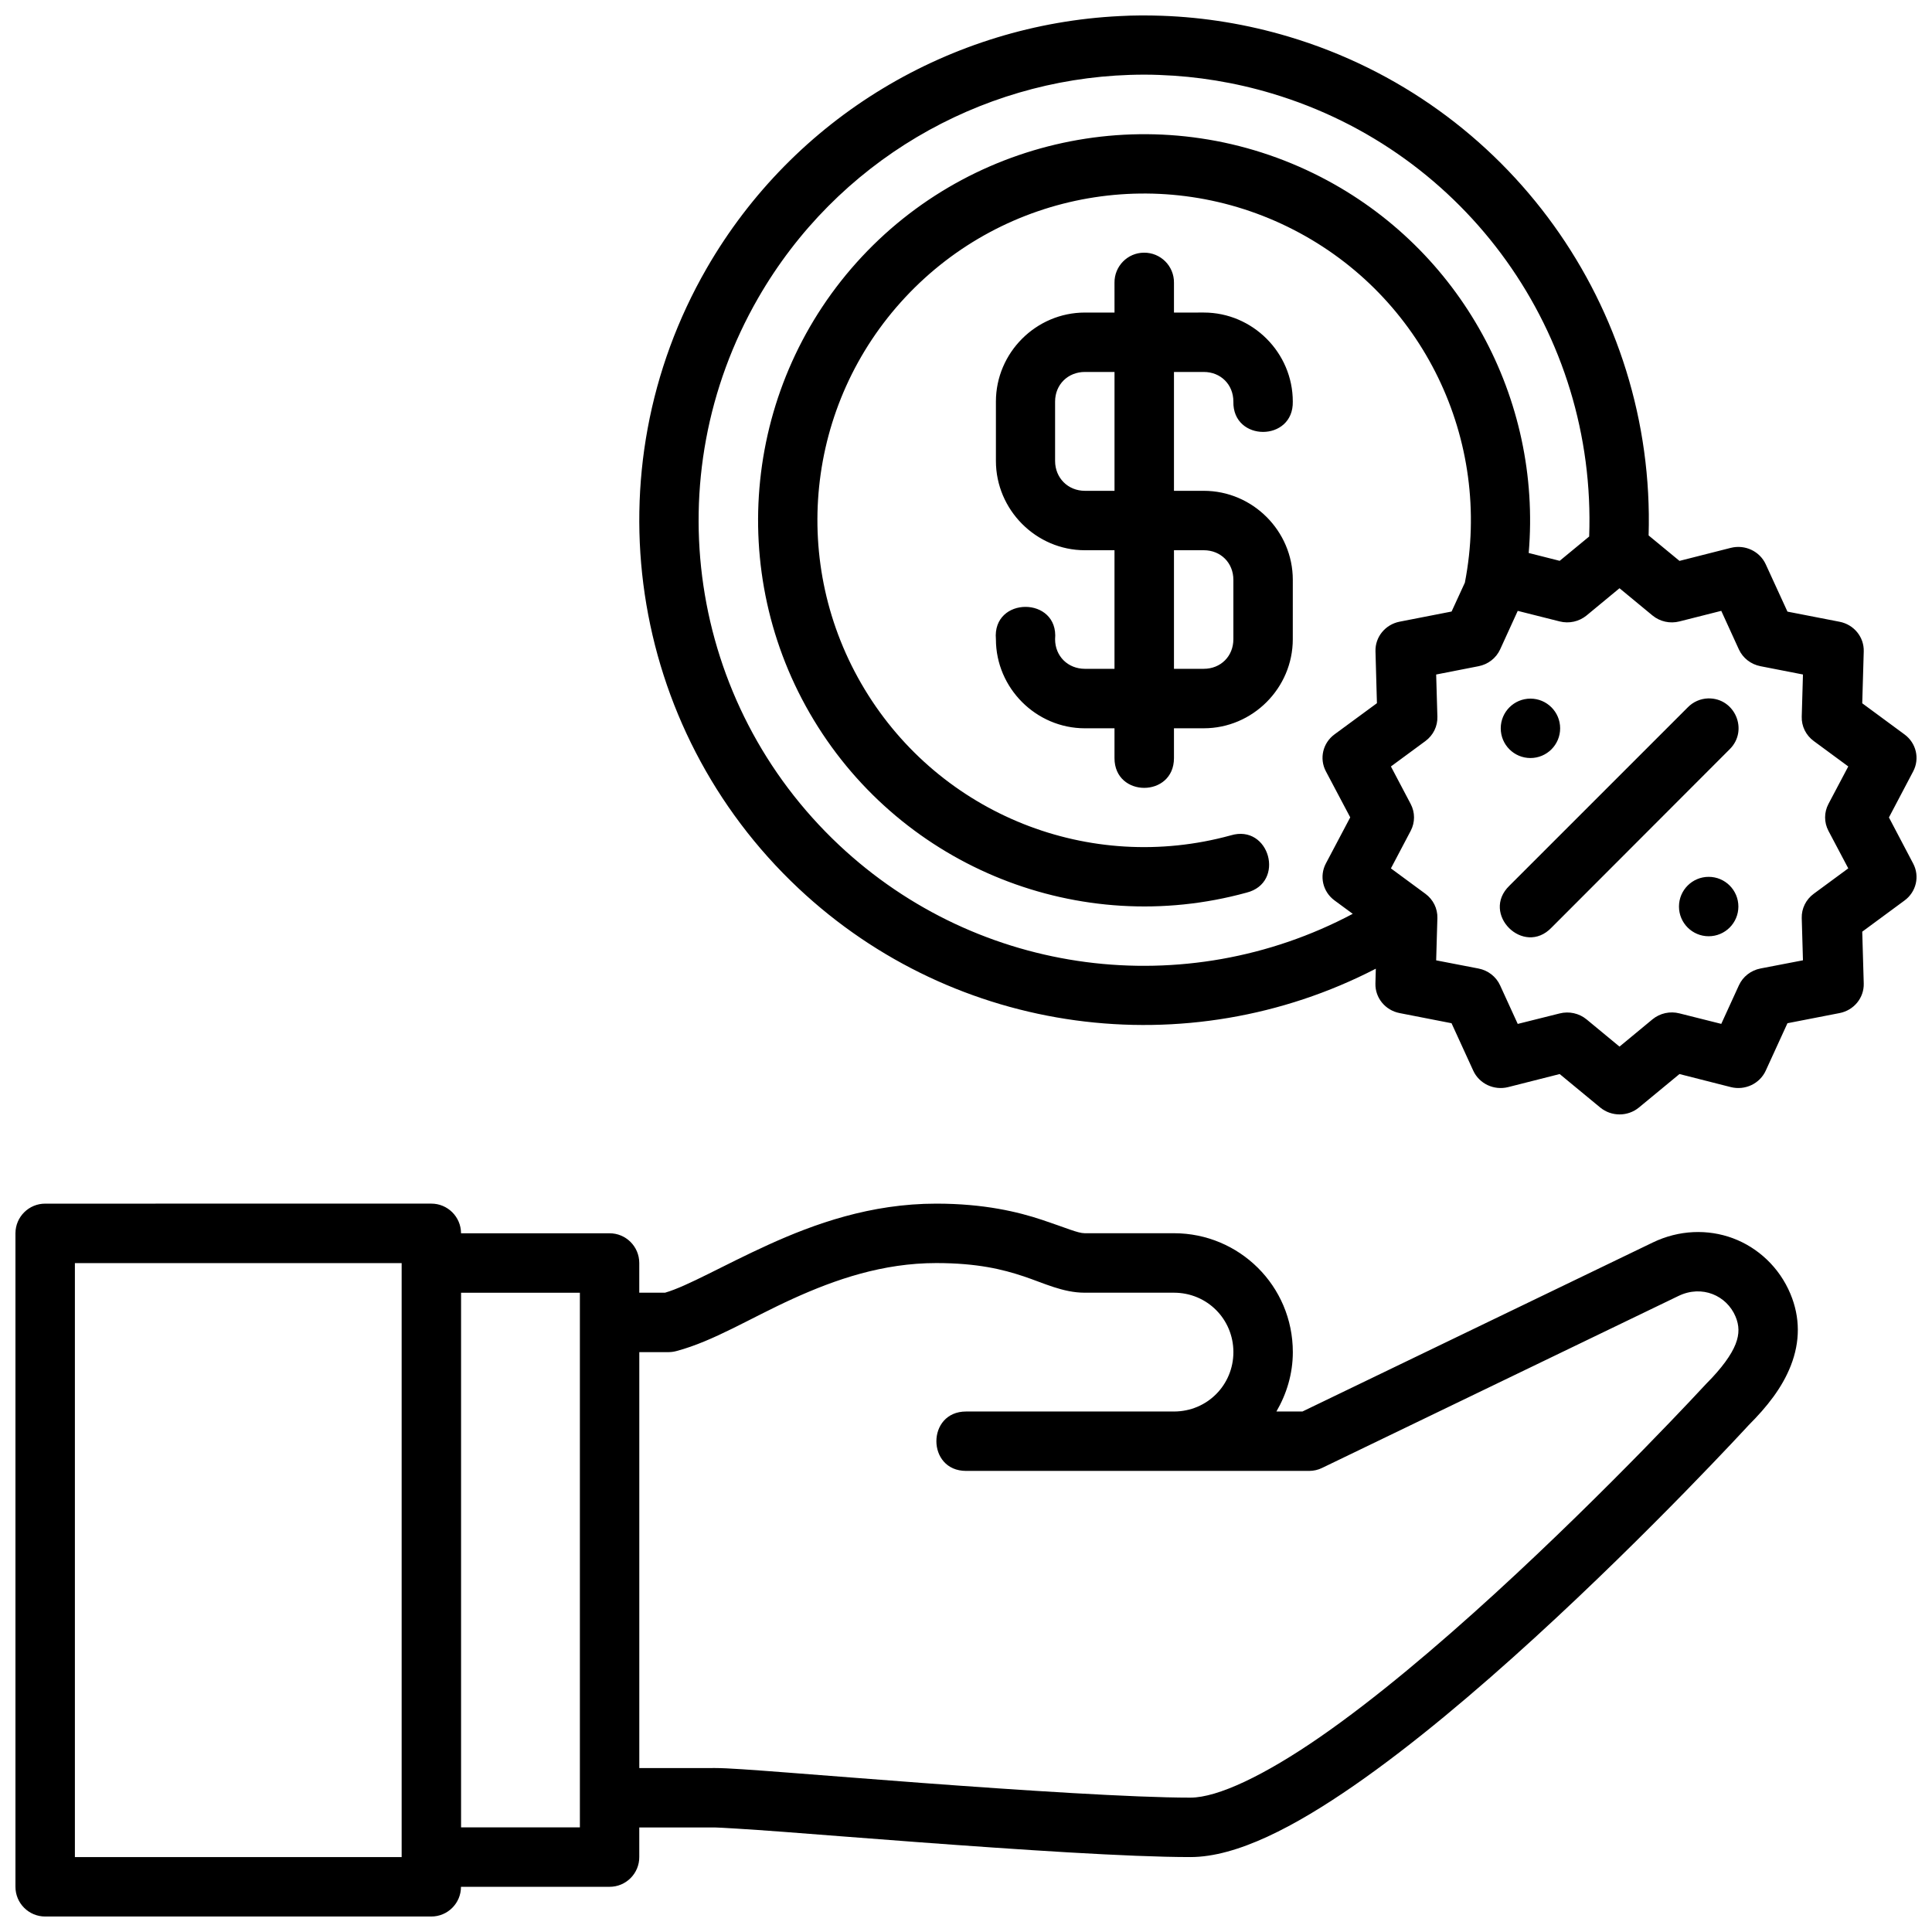 <?xml version="1.0" encoding="UTF-8"?>
<!-- Uploaded to: ICON Repo, www.svgrepo.com, Generator: ICON Repo Mixer Tools -->
<svg width="800px" height="800px" version="1.1" viewBox="144 144 512 512" xmlns="http://www.w3.org/2000/svg">
 <defs>
  <clipPath id="a">
   <path d="m148.09 148.09h503.81v503.81h-503.81z"/>
  </clipPath>
 </defs>
 <g clip-path="url(#a)">
  <path d="m440.74 148.26c-44.508 2.184-86.277 26.586-109.49 66.895-30.953 53.75-20.848 121.79 24.355 164.26 41.652 39.137 103.13 47.066 153 21.297l-0.105 3.938c-0.098 3.781 2.602 7.082 6.394 7.824l13.777 2.691 5.75 12.562c1.582 3.465 5.492 5.312 9.258 4.367l13.652-3.461 10.746 8.871c2.965 2.438 7.293 2.438 10.254 0l10.746-8.871 13.609 3.461c3.762 0.945 7.672-0.898 9.258-4.367l5.75-12.562 13.824-2.691c3.793-0.742 6.492-4.043 6.394-7.824l-0.398-13.746 11.223-8.273c3.094-2.285 4.055-6.41 2.277-9.777l-6.426-12.223 6.426-12.207c1.777-3.367 0.816-7.496-2.277-9.777l-11.223-8.27 0.398-13.762c0.105-3.785-2.594-7.098-6.394-7.84l-13.824-2.691-5.75-12.531c-1.582-3.469-5.492-5.312-9.254-4.367l-13.609 3.457-8.18-6.746c1.812-60.379-37.133-114.76-95.312-132.16-11.141-3.332-22.449-5.16-33.672-5.559-3.742-0.125-7.469-0.125-11.18 0.082zm10.609 15.609c9.895 0.352 19.875 1.961 29.723 4.906 51.66 15.449 86.043 63.754 84.074 117.41l-7.812 6.441-8.211-2.078c3.484-40.906-17.926-80.523-55.105-99.641-20.344-10.457-42.914-13.555-64.332-9.824-21.418 3.731-41.684 14.242-57.289 30.965-31.215 33.441-36.41 83.641-12.73 122.78 23.676 39.141 70.543 57.855 114.66 45.738 10.438-2.602 6.117-18.289-4.184-15.176-37.391 10.27-76.922-5.519-96.988-38.695-20.07-33.176-15.711-75.555 10.746-103.9 26.457-28.348 68.441-35.625 102.93-17.895 34.293 17.633 52.711 55.707 45.375 93.508l-3.519 7.656-13.777 2.691c-3.801 0.746-6.5 4.055-6.394 7.84l0.383 13.762-11.254 8.27c-3.094 2.285-4.055 6.41-2.277 9.777l6.457 12.207-6.457 12.223c-1.777 3.367-0.816 7.496 2.277 9.777l4.844 3.566c-44.242 23.48-99.008 16.656-136.12-18.219-39.941-37.527-48.797-97.488-21.449-144.98 20.832-36.176 58.477-57.816 98.434-59.129 2.664-0.09 5.332-0.09 8.012 0.016zm-4.199 47.094c-4.356 0.031-7.848 3.609-7.797 7.965l0.004 7.902h-7.844c-12.949 0-23.586 10.637-23.586 23.586v15.742c0 12.945 10.641 23.66 23.586 23.66h7.84v31.426h-7.84c-4.496 0-7.902-3.344-7.902-7.84 1.027-11.434-16.711-11.434-15.684 0 0 12.945 10.641 23.602 23.586 23.602h7.84v7.902c-0.004 10.512 15.754 10.512 15.762 0v-7.906h7.902c12.949 0 23.586-10.652 23.586-23.602l0.004-15.742c0-12.945-10.641-23.586-23.586-23.586h-7.906v-31.5h7.902c4.496 0 7.84 3.344 7.84 7.84-0.238 10.73 15.98 10.73 15.746 0 0-12.945-10.641-23.586-23.586-23.586l-7.902 0.004v-7.902c0.051-4.422-3.543-8.016-7.965-7.965zm-15.637 31.609h7.844v31.5h-7.844c-4.496 0-7.902-3.422-7.902-7.918v-15.742c0-4.496 3.406-7.84 7.902-7.84zm23.602 47.246h7.902c4.496 0 7.84 3.344 7.84 7.84v15.742c0 4.496-3.344 7.84-7.84 7.84l-7.902 0.004zm118.07 10.07 8.75 7.227c1.98 1.625 4.648 2.211 7.148 1.566l11.07-2.801 4.676 10.238c1.062 2.293 3.191 3.941 5.719 4.43l11.254 2.199-0.324 11.176c-0.078 2.531 1.109 4.938 3.184 6.457l9.148 6.734-5.258 9.945c-1.176 2.234-1.176 4.883 0 7.117l5.258 9.945-9.148 6.734c-2.062 1.512-3.25 3.906-3.184 6.426l0.324 11.207-11.254 2.168c-2.535 0.492-4.664 2.152-5.719 4.457l-4.676 10.223-11.07-2.781c-2.504-0.645-5.168-0.059-7.148 1.566l-8.75 7.238-8.746-7.227c-1.969-1.613-4.617-2.195-7.106-1.566l-11.117 2.781-4.676-10.223c-1.055-2.305-3.188-3.969-5.719-4.457l-11.223-2.168 0.324-11.207c0.07-2.516-1.109-4.91-3.168-6.426l-9.148-6.738 5.242-9.949c1.176-2.234 1.176-4.883 0-7.117l-5.242-9.945 9.148-6.734c2.066-1.523 3.246-3.93 3.168-6.457l-0.324-11.176 11.223-2.199c2.527-0.484 4.656-2.137 5.719-4.43l4.676-10.238 11.117 2.801c2.488 0.629 5.133 0.043 7.106-1.566zm23.48 29.195c-2.039 0.066-3.977 0.918-5.398 2.383l-47.25 47.246c-7.703 7.441 3.766 18.844 11.164 11.102l47.188-47.246c5.086-5.004 1.43-13.648-5.703-13.484zm-47.082 0.059c-4.348 0-7.871 3.523-7.871 7.871s3.523 7.871 7.871 7.871c4.348 0 7.871-3.523 7.871-7.871s-3.523-7.871-7.871-7.871zm47.234 47.23c-4.348 0-7.871 3.523-7.871 7.871s3.523 7.871 7.871 7.871 7.871-3.523 7.871-7.871-3.523-7.871-7.871-7.871zm-440.82 86.605c-4.348-0.016-7.887 3.496-7.902 7.84v173.16c-0.023 4.379 3.527 7.934 7.902 7.918h102.28c4.359 0.016 7.887-3.519 7.887-7.871h39.348c4.379 0.016 7.93-3.539 7.902-7.918v-7.809h20.113c0.855 0 8.469 0.43 18.188 1.168 9.723 0.738 22.242 1.734 35.52 2.723 26.551 1.969 55.836 3.953 72.234 3.953 12.32 0 27.66-8.086 43.344-18.941 15.688-10.855 32.445-25.059 47.941-39.219 30.859-28.207 56.449-56.07 56.66-56.301 4.848-4.848 8.859-9.879 11.164-15.758 2.488-6.359 2.523-12.762-0.105-19.051-2.938-7.019-8.602-12.258-15.254-14.73-6.652-2.469-14.293-2.203-21.188 1.121l-92.867 44.801h-6.902c2.691-4.633 4.352-9.953 4.352-15.742 0-17.555-14.195-31.504-31.504-31.504h-23.656c-1.832 0-4.867-1.402-11.27-3.535-6.402-2.133-15.395-4.305-28.074-4.305-17.359 0-32.273 5.336-44.559 10.93-12.008 5.469-21.332 10.938-27.293 12.668h-6.844v-7.902c-0.02-4.348-3.559-7.859-7.906-7.84h-39.328v-0.016c-0.02-4.348-3.555-7.859-7.902-7.844zm259.19 19.234c5.406 1.805 10.488 4.367 16.266 4.367h23.648c8.859 0 15.762 7.07 15.762 15.742s-6.902 15.742-15.762 15.742h-55.074c-10.5 0-10.5 15.742 0 15.742h90.93c1.191-0.008 2.363-0.27 3.43-0.801l94.438-45.57c6.223-3.004 12.77-0.117 15.113 5.473 0.961 2.301 1.086 4.547 0 7.316-1.086 2.769-3.637 6.356-7.734 10.453 0 0-25.707 27.914-56.074 55.672-15.184 13.879-31.562 27.77-46.266 37.945s-27.16 16.098-34.395 16.098c-15.09 0-44.617-1.926-71.082-3.891-13.234-0.98-25.742-1.996-35.504-2.738-9.758-0.742-16.031-1.215-19.359-1.215l-20.105 0.008v-110.23h7.856c0.688-0.008 1.383-0.117 2.043-0.297 9.836-2.637 19.406-8.664 30.734-13.82 11.332-5.16 23.926-9.484 38.055-9.484 10.934 0.004 17.672 1.691 23.078 3.492zm-251.34-3.477h86.594v157.41h-86.594zm102.34 7.856h31.488v141.68l-31.488 0.004z"/>
 </g>
</svg>